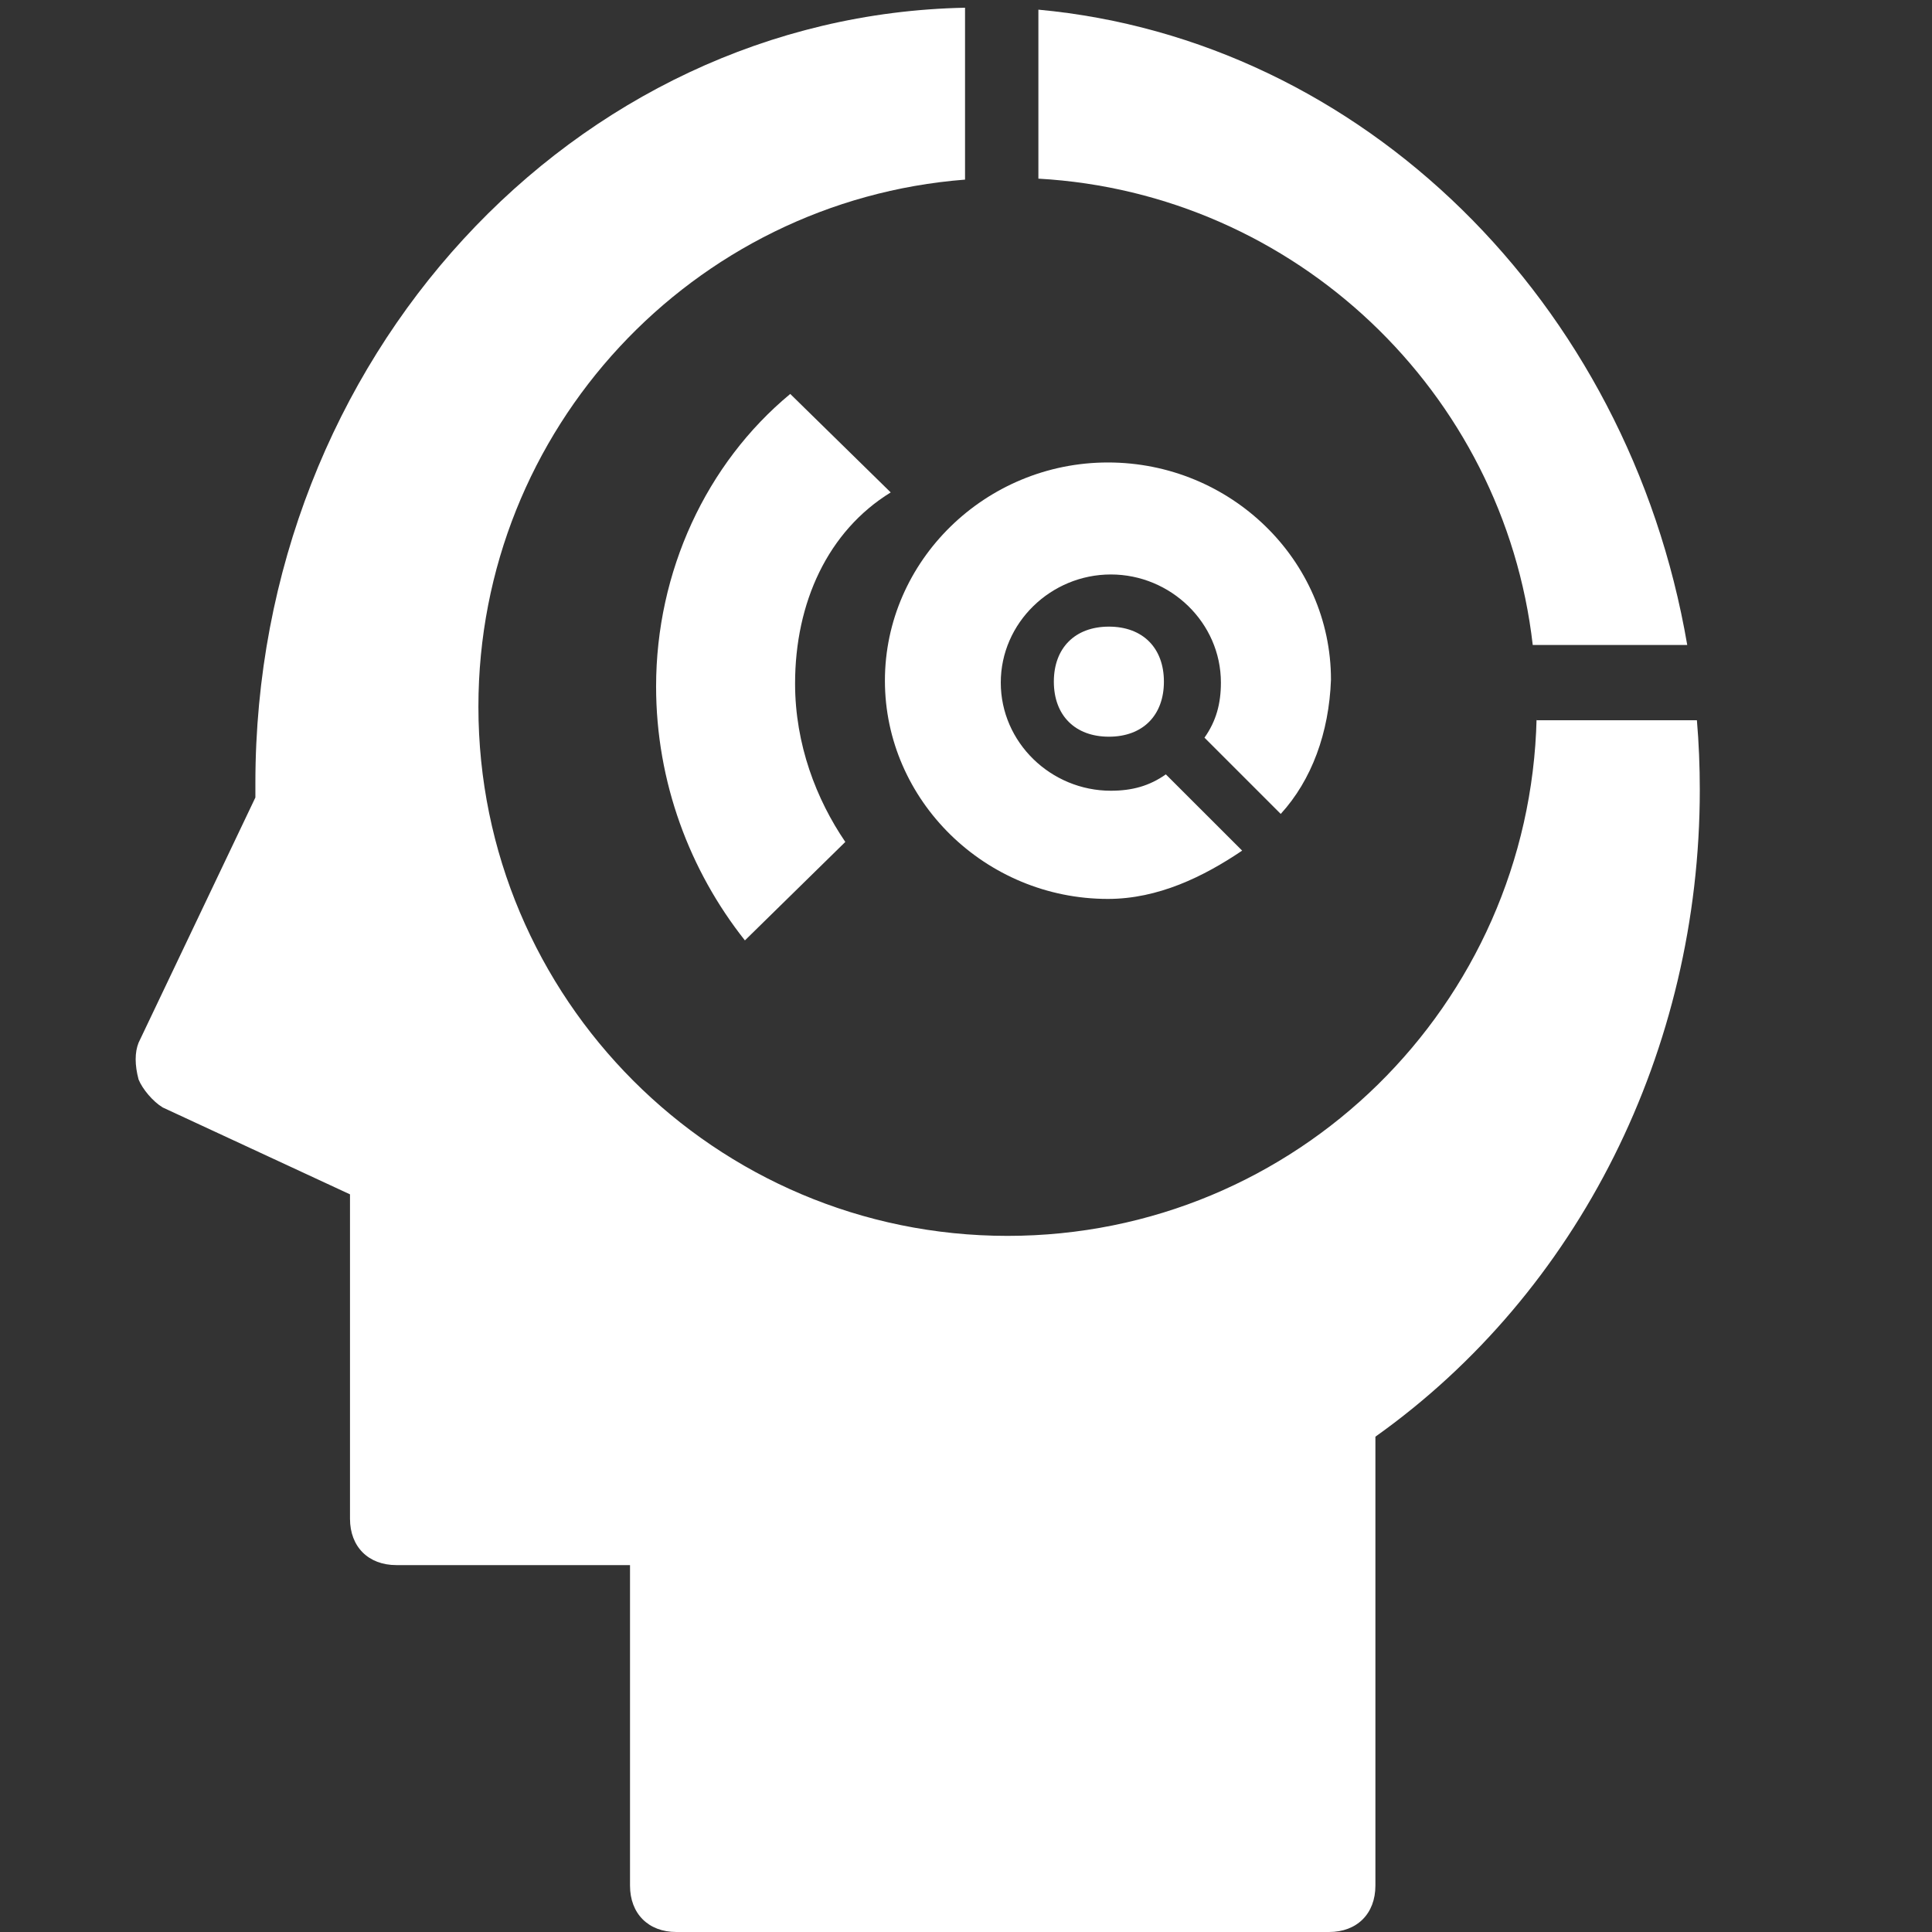 <svg width="32" height="32" viewBox="0 0 32 32" fill="none" xmlns="http://www.w3.org/2000/svg">
<rect x="0" y="0" width="32" height="32" fill="#333333" stroke="none"/>
<g clip-path="url(#clip0_4_91)">
<path d="M25.451 11.898C25.339 16.648 21.469 20.47 16.688 20.47C11.842 20.47 7.924 16.536 7.924 11.706C7.924 7.1 11.474 3.326 15.984 2.975V0.128C9.507 0.256 4.23 5.933 4.23 12.97V13.209L2.295 17.271C2.231 17.431 2.231 17.639 2.295 17.879C2.359 18.039 2.535 18.247 2.695 18.343L5.797 19.782V25.155C5.797 25.619 6.101 25.923 6.565 25.923H10.435V31.232C10.435 31.696 10.739 32 11.202 32H22.013C22.477 32 22.781 31.696 22.781 31.232V23.796C26.155 21.397 28.154 17.383 28.154 13.082C28.154 12.698 28.138 12.298 28.106 11.93H25.451V11.898Z" fill="white"/>
<path d="M17.199 0.16V2.959C21.453 3.198 24.908 6.493 25.387 10.683H27.946C26.971 4.989 22.557 0.656 17.199 0.16ZM22.045 11.258C22.013 12.138 21.725 12.921 21.213 13.481L19.95 12.218C20.142 11.946 20.222 11.658 20.222 11.306C20.222 10.315 19.39 9.515 18.399 9.515C17.407 9.515 16.576 10.315 16.576 11.306C16.576 12.298 17.407 13.097 18.399 13.097C18.751 13.097 19.038 13.018 19.31 12.826L20.574 14.089C19.934 14.521 19.182 14.889 18.351 14.889C16.32 14.889 14.657 13.257 14.657 11.274C14.657 9.291 16.32 7.66 18.351 7.66C20.382 7.66 22.045 9.275 22.045 11.258V11.258Z" fill="white"/>
<path d="M19.278 11.29C19.278 11.85 18.927 12.202 18.367 12.202C17.807 12.202 17.455 11.85 17.455 11.29C17.455 10.731 17.807 10.379 18.367 10.379C18.927 10.379 19.278 10.731 19.278 11.29ZM14.001 13.945L12.338 15.576C11.426 14.425 10.867 12.954 10.867 11.37C10.867 9.467 11.698 7.676 13.089 6.525L14.753 8.156C13.713 8.796 13.169 9.979 13.169 11.322C13.169 12.33 13.521 13.241 14.001 13.945Z" fill="white"/>
</g>
<defs>
<clipPath id="clip0_4_91">
<rect width="32" height="32" fill="white"/>
</clipPath>
</defs>
</svg>

